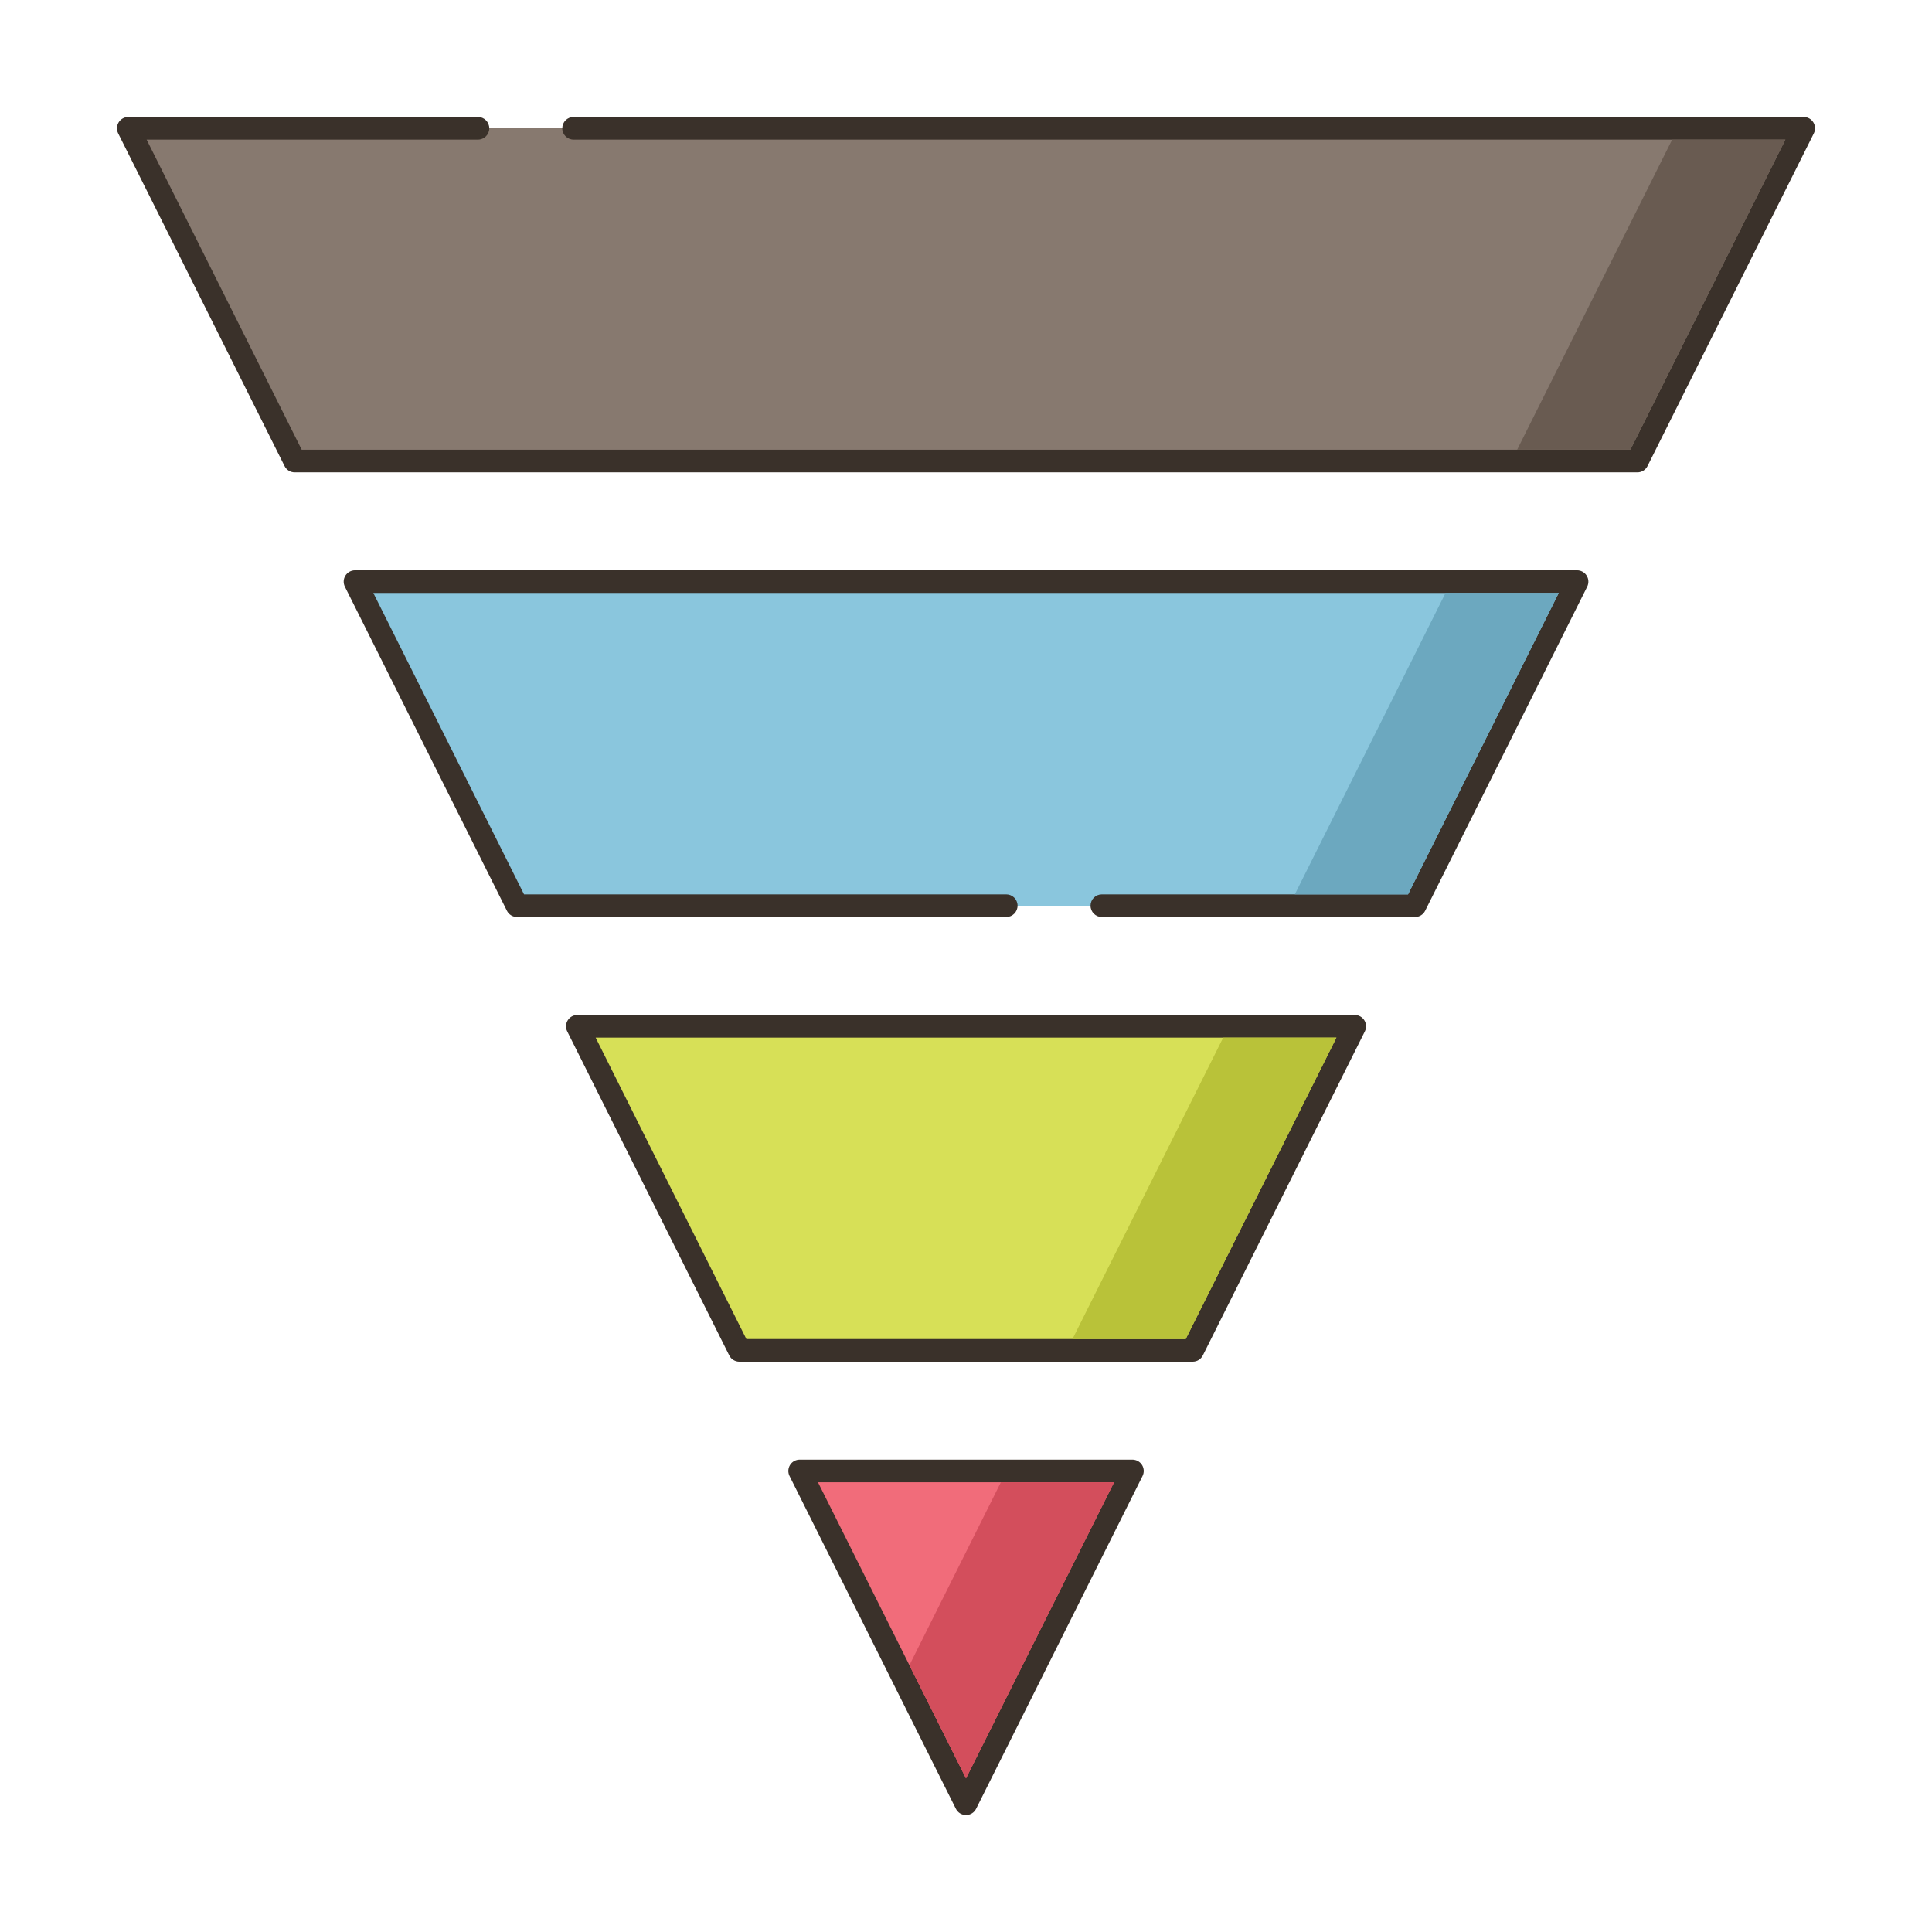 <?xml version="1.0" encoding="utf-8"?>
<!-- Generator: Adobe Illustrator 22.0.1, SVG Export Plug-In . SVG Version: 6.00 Build 0)  -->
<svg version="1.1" id="Layer_1" xmlns="http://www.w3.org/2000/svg" xmlns:xlink="http://www.w3.org/1999/xlink" x="0px" y="0px"
	 viewBox="0 0 256 256" style="enable-background:new 0 0 256 256;" xml:space="preserve">
<style type="text/css">
	.st0{fill:#3A312A;}
	.st1{fill:#FCE8CB;}
	.st2{fill:#8AC5DC;}
	.st3{fill:#ED6E7A;}
	.st4{fill:#D7E057;}
	.st5{fill:#87796F;}
	.st6{fill:#695B51;}
	.st7{fill:#EF6D7A;}
	.st8{fill:#D6DF58;}
	.st9{fill:#6A5C52;}
	.st10{fill:#F16C7A;}
	.st11{fill:#8AC6DD;}
	.st12{fill:#D34E5C;}
	.st13{fill:#B9C239;}
	.st14{fill:#6CA8BF;}
	.st15{fill:#89C4DB;}
	.st16{fill:#D5DE58;}
	.st17{fill:#DECAAD;}
	.st18{fill:#D5DC57;}
	.st19{fill:#8AC3DA;}
	.st20{fill:#D4DB56;}
	.st21{fill:#EA6D7A;}
	.st22{fill:#FAE6CA;}
	.st23{fill:#EB6E7A;}
	.st24{fill:#F8E4C8;}
	.st25{fill:#E96C7A;}
	.st26{fill:#8AC2D9;}
	.st27{fill:#E86C7A;}
	.st28{fill:#8AC1D8;}
	.st29{fill:#D4DA55;}
</style>
<g>
	<g>
		<g>
			<polygon class="st10" points="105.96,194.91 128,239 150.05,194.91 			"/>
		</g>
	</g>
	<g>
		<g>
			<path class="st0" d="M151.326,194.122c-0.273-0.442-0.757-0.711-1.276-0.711h-44.09c-0.52,0-1.003,0.269-1.276,0.711
				c-0.273,0.442-0.298,0.994-0.066,1.459l22.04,44.09c0.254,0.508,0.773,0.829,1.342,0.829c0.568,0,1.088-0.321,1.342-0.829
				l22.05-44.09C151.624,195.116,151.6,194.564,151.326,194.122z M128,235.646l-19.614-39.236h39.235L128,235.646z"/>
		</g>
	</g>
	<g>
		<g>
			<polygon class="st4" points="76.5,135.99 97.97,178.93 158.04,178.93 179.51,135.99 			"/>
		</g>
	</g>
	<g>
		<g>
			<path class="st0" d="M180.786,135.202c-0.273-0.442-0.757-0.711-1.276-0.711H76.5c-0.52,0-1.002,0.269-1.276,0.711
				c-0.273,0.442-0.298,0.995-0.066,1.459l21.47,42.94c0.254,0.508,0.773,0.829,1.342,0.829h60.07c0.568,0,1.088-0.321,1.342-0.829
				l21.47-42.94C181.084,136.196,181.059,135.644,180.786,135.202z M157.113,177.43H98.897l-19.97-39.94h98.156L157.113,177.43z"/>
		</g>
	</g>
	<g>
		<g>
			<polygon class="st11" points="47.04,77.07 68.51,120.01 187.5,120.01 208.97,77.07 			"/>
		</g>
	</g>
	<g>
		<g>
			<path class="st0" d="M210.246,76.281c-0.273-0.442-0.757-0.712-1.276-0.712H47.04c-0.52,0-1.002,0.269-1.276,0.712
				c-0.273,0.442-0.298,0.995-0.066,1.459l21.47,42.94c0.254,0.508,0.773,0.829,1.342,0.829h64.823c0.828,0,1.5-0.671,1.5-1.5
				c0-0.829-0.672-1.5-1.5-1.5H69.437l-19.97-39.94h157.076l-19.97,39.94h-40.571c-0.828,0-1.5,0.671-1.5,1.5
				c0,0.829,0.672,1.5,1.5,1.5H187.5c0.568,0,1.088-0.321,1.342-0.829l21.47-42.94C210.544,77.276,210.519,76.724,210.246,76.281z"
				/>
		</g>
	</g>
	<g>
		<g>
			<polygon class="st5" points="17,17 39.05,61.09 216.96,61.09 239,17 			"/>
		</g>
	</g>
	<g>
		<g>
			<path class="st0" d="M240.276,16.211c-0.273-0.442-0.757-0.711-1.276-0.711H76.003c-0.829,0-1.5,0.671-1.5,1.5s0.671,1.5,1.5,1.5
				h160.57l-20.54,41.09H39.977L19.427,18.5h43.904c0.829,0,1.5-0.671,1.5-1.5s-0.671-1.5-1.5-1.5H17
				c-0.52,0-1.003,0.269-1.276,0.711c-0.273,0.442-0.298,0.995-0.066,1.46l22.05,44.09c0.254,0.508,0.773,0.829,1.342,0.829h177.91
				c0.568,0,1.088-0.321,1.342-0.829l22.04-44.09C240.574,17.206,240.549,16.653,240.276,16.211z"/>
		</g>
	</g>
	<g>
		<g>
			<polygon class="st12" points="132.62,196.41 120.5,220.65 128,235.65 147.62,196.41 			"/>
		</g>
	</g>
	<g>
		<g>
			<polygon class="st13" points="162.08,137.49 142.11,177.43 157.11,177.43 177.08,137.49 			"/>
		</g>
	</g>
	<g>
		<g>
			<polygon class="st14" points="191.54,78.57 171.57,118.51 186.57,118.51 206.54,78.57 			"/>
		</g>
	</g>
	<g>
		<g>
			<polygon class="st6" points="221.57,18.5 201.03,59.59 216.03,59.59 236.57,18.5 			"/>
		</g>
	</g>
</g>
</svg>
